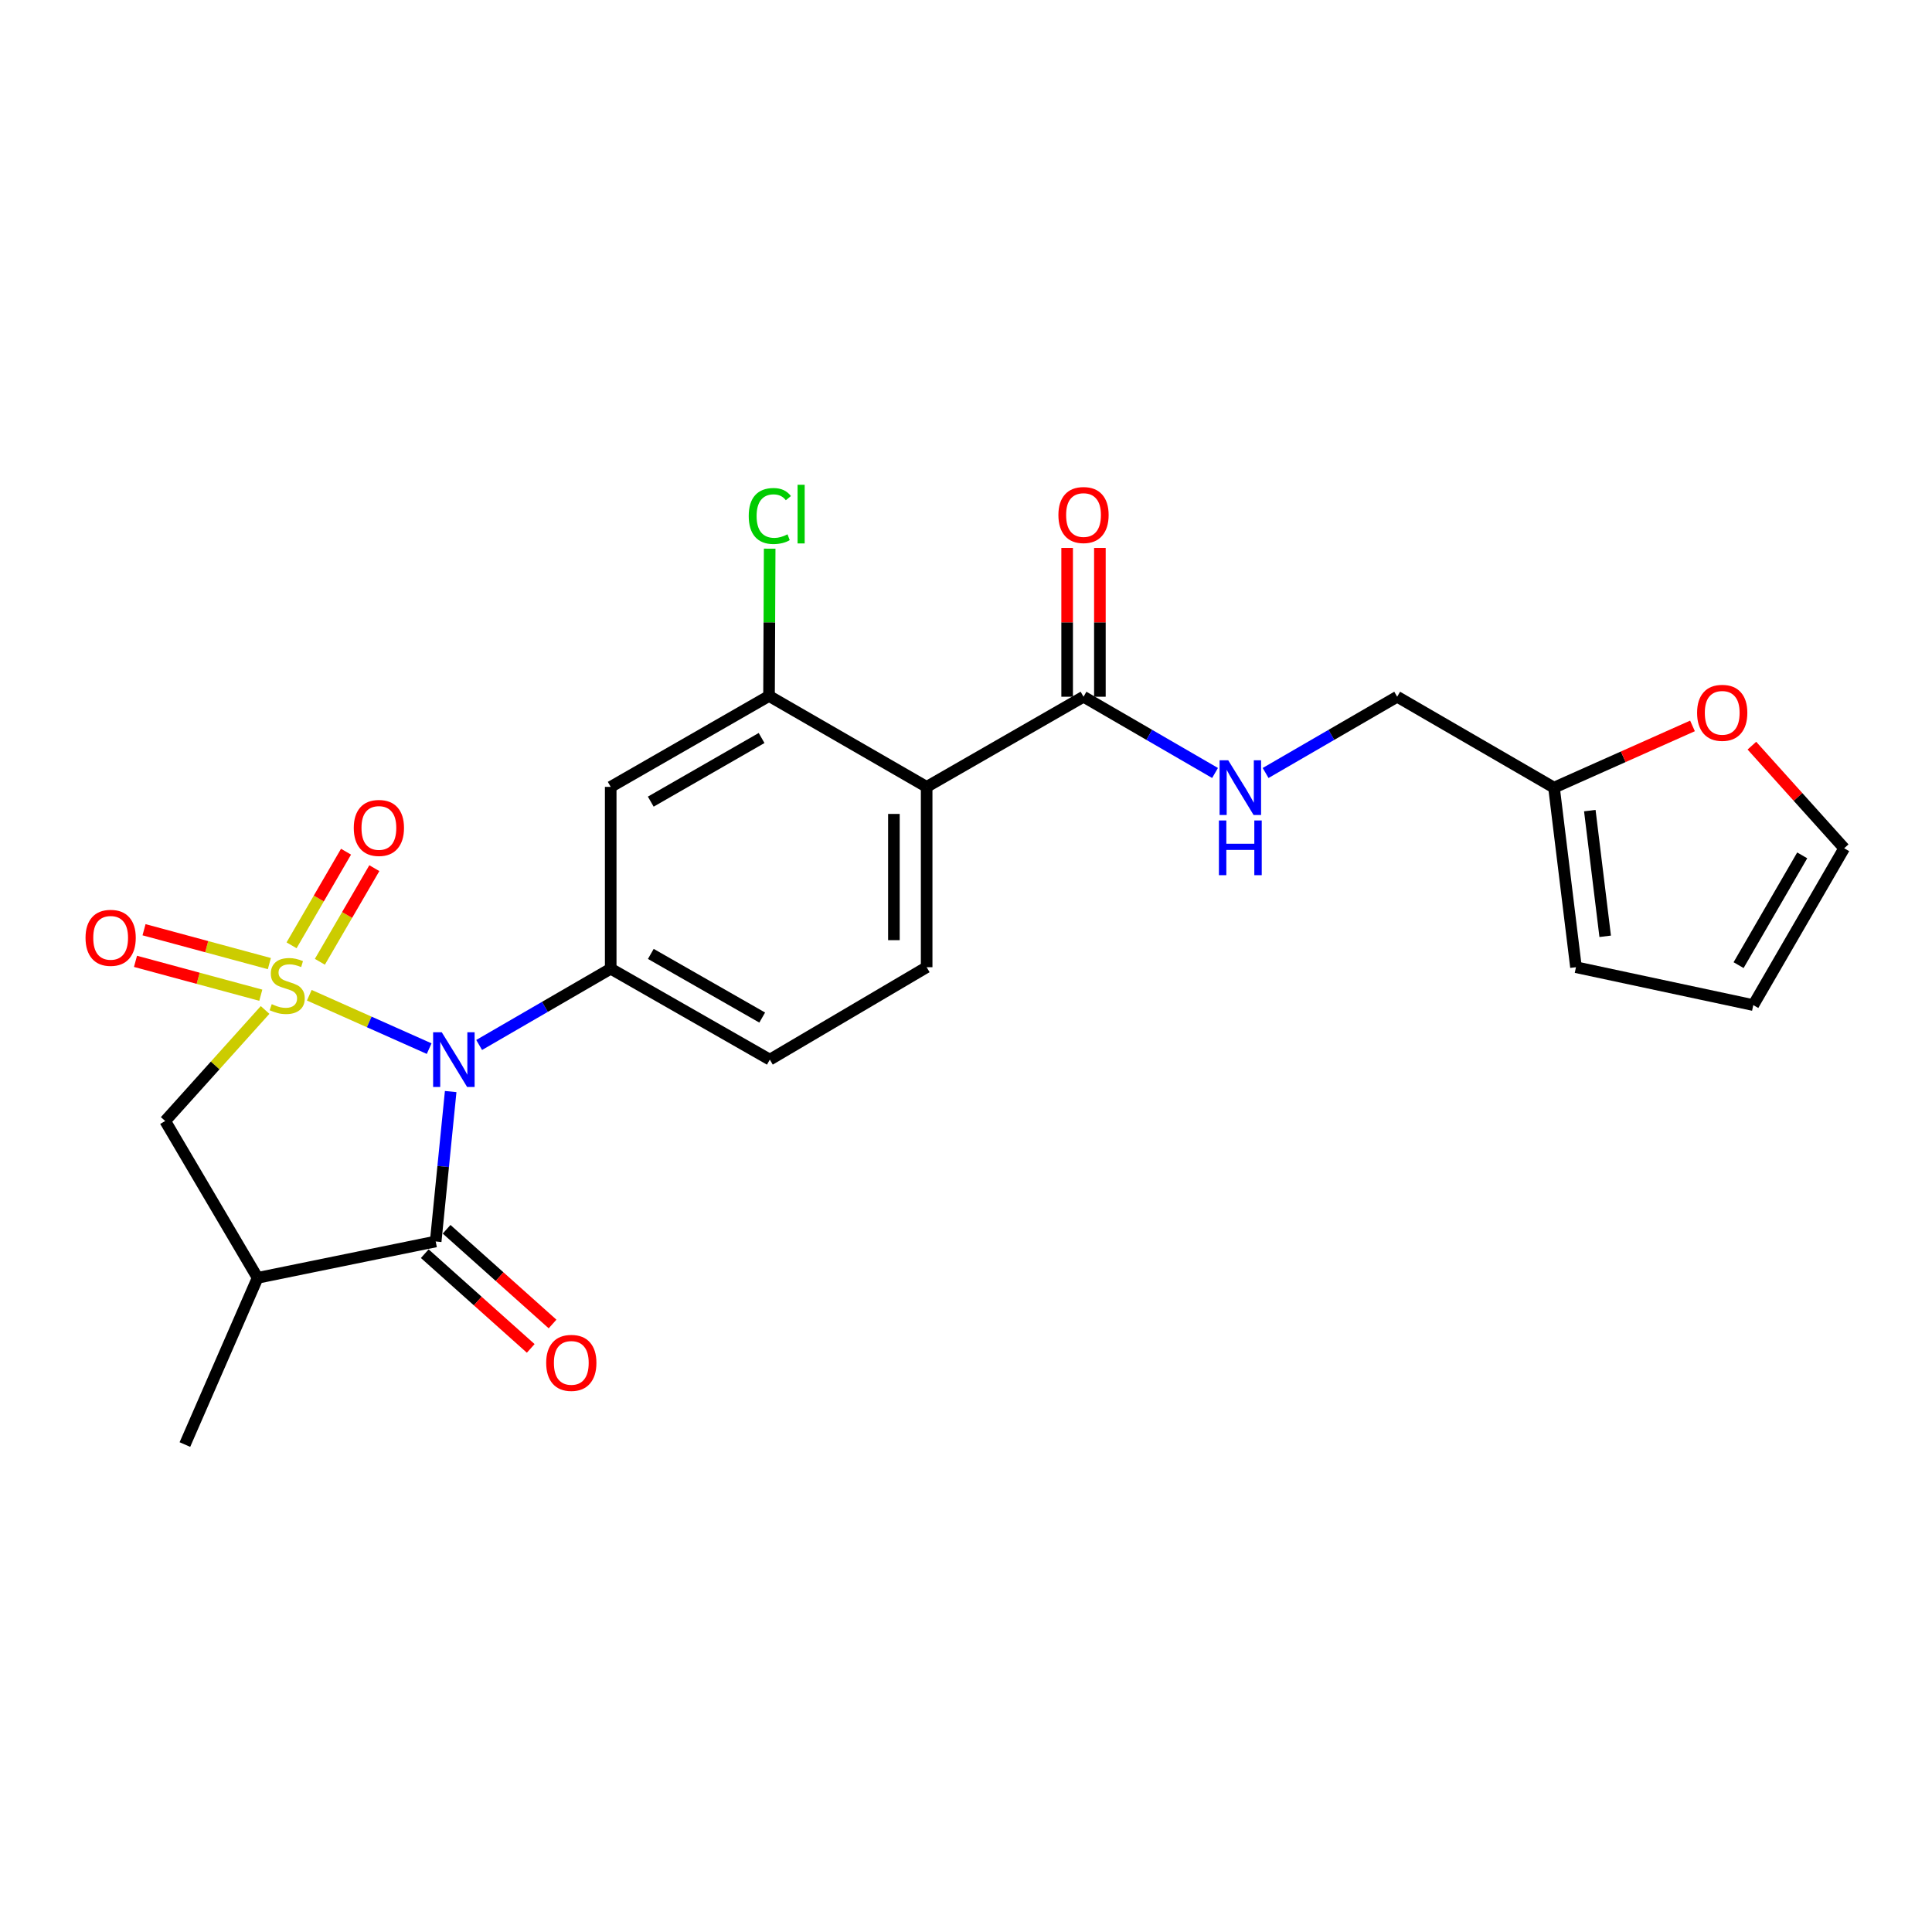 <?xml version='1.0' encoding='iso-8859-1'?>
<svg version='1.1' baseProfile='full'
              xmlns='http://www.w3.org/2000/svg'
                      xmlns:rdkit='http://www.rdkit.org/xml'
                      xmlns:xlink='http://www.w3.org/1999/xlink'
                  xml:space='preserve'
width='1000px' height='1000px' viewBox='0 0 1000 1000'>
<!-- END OF HEADER -->
<rect style='opacity:1.0;fill:#FFFFFF;stroke:none' width='1000' height='1000' x='0' y='0'> </rect>
<path class='bond-0' d='M 160.093,515.131 L 191.112,528.95' style='fill:none;fill-rule:evenodd;stroke:#CCCC00;stroke-width:6px;stroke-linecap:butt;stroke-linejoin:miter;stroke-opacity:1' />
<path class='bond-0' d='M 191.112,528.95 L 222.132,542.768' style='fill:none;fill-rule:evenodd;stroke:#0000FF;stroke-width:6px;stroke-linecap:butt;stroke-linejoin:miter;stroke-opacity:1' />
<path class='bond-5' d='M 137.211,522.751 L 111.357,551.49' style='fill:none;fill-rule:evenodd;stroke:#CCCC00;stroke-width:6px;stroke-linecap:butt;stroke-linejoin:miter;stroke-opacity:1' />
<path class='bond-5' d='M 111.357,551.49 L 85.502,580.228' style='fill:none;fill-rule:evenodd;stroke:#000000;stroke-width:6px;stroke-linecap:butt;stroke-linejoin:miter;stroke-opacity:1' />
<path class='bond-9' d='M 165.565,497.817 L 179.66,473.589' style='fill:none;fill-rule:evenodd;stroke:#CCCC00;stroke-width:6px;stroke-linecap:butt;stroke-linejoin:miter;stroke-opacity:1' />
<path class='bond-9' d='M 179.66,473.589 L 193.756,449.361' style='fill:none;fill-rule:evenodd;stroke:#FF0000;stroke-width:6px;stroke-linecap:butt;stroke-linejoin:miter;stroke-opacity:1' />
<path class='bond-9' d='M 150.914,489.293 L 165.009,465.065' style='fill:none;fill-rule:evenodd;stroke:#CCCC00;stroke-width:6px;stroke-linecap:butt;stroke-linejoin:miter;stroke-opacity:1' />
<path class='bond-9' d='M 165.009,465.065 L 179.105,440.837' style='fill:none;fill-rule:evenodd;stroke:#FF0000;stroke-width:6px;stroke-linecap:butt;stroke-linejoin:miter;stroke-opacity:1' />
<path class='bond-10' d='M 139.417,498.759 L 106.985,489.993' style='fill:none;fill-rule:evenodd;stroke:#CCCC00;stroke-width:6px;stroke-linecap:butt;stroke-linejoin:miter;stroke-opacity:1' />
<path class='bond-10' d='M 106.985,489.993 L 74.552,481.226' style='fill:none;fill-rule:evenodd;stroke:#FF0000;stroke-width:6px;stroke-linecap:butt;stroke-linejoin:miter;stroke-opacity:1' />
<path class='bond-10' d='M 134.994,515.122 L 102.562,506.356' style='fill:none;fill-rule:evenodd;stroke:#CCCC00;stroke-width:6px;stroke-linecap:butt;stroke-linejoin:miter;stroke-opacity:1' />
<path class='bond-10' d='M 102.562,506.356 L 70.129,497.589' style='fill:none;fill-rule:evenodd;stroke:#FF0000;stroke-width:6px;stroke-linecap:butt;stroke-linejoin:miter;stroke-opacity:1' />
<path class='bond-1' d='M 233.268,564.99 L 229.39,603.788' style='fill:none;fill-rule:evenodd;stroke:#0000FF;stroke-width:6px;stroke-linecap:butt;stroke-linejoin:miter;stroke-opacity:1' />
<path class='bond-1' d='M 229.39,603.788 L 225.512,642.586' style='fill:none;fill-rule:evenodd;stroke:#000000;stroke-width:6px;stroke-linecap:butt;stroke-linejoin:miter;stroke-opacity:1' />
<path class='bond-2' d='M 248.006,540.878 L 282.054,521.139' style='fill:none;fill-rule:evenodd;stroke:#0000FF;stroke-width:6px;stroke-linecap:butt;stroke-linejoin:miter;stroke-opacity:1' />
<path class='bond-2' d='M 282.054,521.139 L 316.102,501.399' style='fill:none;fill-rule:evenodd;stroke:#000000;stroke-width:6px;stroke-linecap:butt;stroke-linejoin:miter;stroke-opacity:1' />
<path class='bond-14' d='M 219.863,648.904 L 247.283,673.418' style='fill:none;fill-rule:evenodd;stroke:#000000;stroke-width:6px;stroke-linecap:butt;stroke-linejoin:miter;stroke-opacity:1' />
<path class='bond-14' d='M 247.283,673.418 L 274.703,697.932' style='fill:none;fill-rule:evenodd;stroke:#FF0000;stroke-width:6px;stroke-linecap:butt;stroke-linejoin:miter;stroke-opacity:1' />
<path class='bond-14' d='M 231.161,636.268 L 258.58,660.781' style='fill:none;fill-rule:evenodd;stroke:#000000;stroke-width:6px;stroke-linecap:butt;stroke-linejoin:miter;stroke-opacity:1' />
<path class='bond-14' d='M 258.58,660.781 L 286,685.295' style='fill:none;fill-rule:evenodd;stroke:#FF0000;stroke-width:6px;stroke-linecap:butt;stroke-linejoin:miter;stroke-opacity:1' />
<path class='bond-24' d='M 225.512,642.586 L 133.34,661.41' style='fill:none;fill-rule:evenodd;stroke:#000000;stroke-width:6px;stroke-linecap:butt;stroke-linejoin:miter;stroke-opacity:1' />
<path class='bond-8' d='M 316.102,501.399 L 316.102,407.287' style='fill:none;fill-rule:evenodd;stroke:#000000;stroke-width:6px;stroke-linecap:butt;stroke-linejoin:miter;stroke-opacity:1' />
<path class='bond-15' d='M 316.102,501.399 L 398.462,548.465' style='fill:none;fill-rule:evenodd;stroke:#000000;stroke-width:6px;stroke-linecap:butt;stroke-linejoin:miter;stroke-opacity:1' />
<path class='bond-15' d='M 336.866,493.742 L 394.518,526.688' style='fill:none;fill-rule:evenodd;stroke:#000000;stroke-width:6px;stroke-linecap:butt;stroke-linejoin:miter;stroke-opacity:1' />
<path class='bond-3' d='M 133.34,661.41 L 85.502,580.228' style='fill:none;fill-rule:evenodd;stroke:#000000;stroke-width:6px;stroke-linecap:butt;stroke-linejoin:miter;stroke-opacity:1' />
<path class='bond-23' d='M 133.34,661.41 L 95.701,747.697' style='fill:none;fill-rule:evenodd;stroke:#000000;stroke-width:6px;stroke-linecap:butt;stroke-linejoin:miter;stroke-opacity:1' />
<path class='bond-4' d='M 479.635,407.287 L 479.635,500.627' style='fill:none;fill-rule:evenodd;stroke:#000000;stroke-width:6px;stroke-linecap:butt;stroke-linejoin:miter;stroke-opacity:1' />
<path class='bond-4' d='M 462.685,421.288 L 462.685,486.626' style='fill:none;fill-rule:evenodd;stroke:#000000;stroke-width:6px;stroke-linecap:butt;stroke-linejoin:miter;stroke-opacity:1' />
<path class='bond-7' d='M 479.635,407.287 L 560.827,360.627' style='fill:none;fill-rule:evenodd;stroke:#000000;stroke-width:6px;stroke-linecap:butt;stroke-linejoin:miter;stroke-opacity:1' />
<path class='bond-25' d='M 479.635,407.287 L 398.048,360.231' style='fill:none;fill-rule:evenodd;stroke:#000000;stroke-width:6px;stroke-linecap:butt;stroke-linejoin:miter;stroke-opacity:1' />
<path class='bond-6' d='M 398.048,360.231 L 316.102,407.287' style='fill:none;fill-rule:evenodd;stroke:#000000;stroke-width:6px;stroke-linecap:butt;stroke-linejoin:miter;stroke-opacity:1' />
<path class='bond-6' d='M 394.197,381.989 L 336.835,414.928' style='fill:none;fill-rule:evenodd;stroke:#000000;stroke-width:6px;stroke-linecap:butt;stroke-linejoin:miter;stroke-opacity:1' />
<path class='bond-22' d='M 398.048,360.231 L 398.215,322.113' style='fill:none;fill-rule:evenodd;stroke:#000000;stroke-width:6px;stroke-linecap:butt;stroke-linejoin:miter;stroke-opacity:1' />
<path class='bond-22' d='M 398.215,322.113 L 398.383,283.994' style='fill:none;fill-rule:evenodd;stroke:#00CC00;stroke-width:6px;stroke-linecap:butt;stroke-linejoin:miter;stroke-opacity:1' />
<path class='bond-12' d='M 560.827,360.627 L 594.866,380.362' style='fill:none;fill-rule:evenodd;stroke:#000000;stroke-width:6px;stroke-linecap:butt;stroke-linejoin:miter;stroke-opacity:1' />
<path class='bond-12' d='M 594.866,380.362 L 628.905,400.096' style='fill:none;fill-rule:evenodd;stroke:#0000FF;stroke-width:6px;stroke-linecap:butt;stroke-linejoin:miter;stroke-opacity:1' />
<path class='bond-17' d='M 569.302,360.627 L 569.302,322.118' style='fill:none;fill-rule:evenodd;stroke:#000000;stroke-width:6px;stroke-linecap:butt;stroke-linejoin:miter;stroke-opacity:1' />
<path class='bond-17' d='M 569.302,322.118 L 569.302,283.609' style='fill:none;fill-rule:evenodd;stroke:#FF0000;stroke-width:6px;stroke-linecap:butt;stroke-linejoin:miter;stroke-opacity:1' />
<path class='bond-17' d='M 552.352,360.627 L 552.352,322.118' style='fill:none;fill-rule:evenodd;stroke:#000000;stroke-width:6px;stroke-linecap:butt;stroke-linejoin:miter;stroke-opacity:1' />
<path class='bond-17' d='M 552.352,322.118 L 552.352,283.609' style='fill:none;fill-rule:evenodd;stroke:#FF0000;stroke-width:6px;stroke-linecap:butt;stroke-linejoin:miter;stroke-opacity:1' />
<path class='bond-11' d='M 479.635,500.627 L 398.462,548.465' style='fill:none;fill-rule:evenodd;stroke:#000000;stroke-width:6px;stroke-linecap:butt;stroke-linejoin:miter;stroke-opacity:1' />
<path class='bond-21' d='M 655.077,400.098 L 689.125,380.362' style='fill:none;fill-rule:evenodd;stroke:#0000FF;stroke-width:6px;stroke-linecap:butt;stroke-linejoin:miter;stroke-opacity:1' />
<path class='bond-21' d='M 689.125,380.362 L 723.174,360.627' style='fill:none;fill-rule:evenodd;stroke:#000000;stroke-width:6px;stroke-linecap:butt;stroke-linejoin:miter;stroke-opacity:1' />
<path class='bond-13' d='M 804.356,407.683 L 723.174,360.627' style='fill:none;fill-rule:evenodd;stroke:#000000;stroke-width:6px;stroke-linecap:butt;stroke-linejoin:miter;stroke-opacity:1' />
<path class='bond-16' d='M 804.356,407.683 L 840.194,391.708' style='fill:none;fill-rule:evenodd;stroke:#000000;stroke-width:6px;stroke-linecap:butt;stroke-linejoin:miter;stroke-opacity:1' />
<path class='bond-16' d='M 840.194,391.708 L 876.032,375.733' style='fill:none;fill-rule:evenodd;stroke:#FF0000;stroke-width:6px;stroke-linecap:butt;stroke-linejoin:miter;stroke-opacity:1' />
<path class='bond-18' d='M 804.356,407.683 L 815.722,500.627' style='fill:none;fill-rule:evenodd;stroke:#000000;stroke-width:6px;stroke-linecap:butt;stroke-linejoin:miter;stroke-opacity:1' />
<path class='bond-18' d='M 822.886,419.567 L 830.842,484.628' style='fill:none;fill-rule:evenodd;stroke:#000000;stroke-width:6px;stroke-linecap:butt;stroke-linejoin:miter;stroke-opacity:1' />
<path class='bond-19' d='M 906.775,385.952 L 930.66,412.506' style='fill:none;fill-rule:evenodd;stroke:#FF0000;stroke-width:6px;stroke-linecap:butt;stroke-linejoin:miter;stroke-opacity:1' />
<path class='bond-19' d='M 930.66,412.506 L 954.545,439.06' style='fill:none;fill-rule:evenodd;stroke:#000000;stroke-width:6px;stroke-linecap:butt;stroke-linejoin:miter;stroke-opacity:1' />
<path class='bond-20' d='M 815.722,500.627 L 907.499,520.233' style='fill:none;fill-rule:evenodd;stroke:#000000;stroke-width:6px;stroke-linecap:butt;stroke-linejoin:miter;stroke-opacity:1' />
<path class='bond-26' d='M 954.545,439.06 L 907.499,520.233' style='fill:none;fill-rule:evenodd;stroke:#000000;stroke-width:6px;stroke-linecap:butt;stroke-linejoin:miter;stroke-opacity:1' />
<path class='bond-26' d='M 932.823,442.736 L 899.891,499.557' style='fill:none;fill-rule:evenodd;stroke:#000000;stroke-width:6px;stroke-linecap:butt;stroke-linejoin:miter;stroke-opacity:1' />
<path  class='atom-0' d='M 140.652 519.755
Q 140.972 519.875, 142.292 520.435
Q 143.612 520.995, 145.052 521.355
Q 146.532 521.675, 147.972 521.675
Q 150.652 521.675, 152.212 520.395
Q 153.772 519.075, 153.772 516.795
Q 153.772 515.235, 152.972 514.275
Q 152.212 513.315, 151.012 512.795
Q 149.812 512.275, 147.812 511.675
Q 145.292 510.915, 143.772 510.195
Q 142.292 509.475, 141.212 507.955
Q 140.172 506.435, 140.172 503.875
Q 140.172 500.315, 142.572 498.115
Q 145.012 495.915, 149.812 495.915
Q 153.092 495.915, 156.812 497.475
L 155.892 500.555
Q 152.492 499.155, 149.932 499.155
Q 147.172 499.155, 145.652 500.315
Q 144.132 501.435, 144.172 503.395
Q 144.172 504.915, 144.932 505.835
Q 145.732 506.755, 146.852 507.275
Q 148.012 507.795, 149.932 508.395
Q 152.492 509.195, 154.012 509.995
Q 155.532 510.795, 156.612 512.435
Q 157.732 514.035, 157.732 516.795
Q 157.732 520.715, 155.092 522.835
Q 152.492 524.915, 148.132 524.915
Q 145.612 524.915, 143.692 524.355
Q 141.812 523.835, 139.572 522.915
L 140.652 519.755
' fill='#CCCC00'/>
<path  class='atom-1' d='M 228.66 534.305
L 237.94 549.305
Q 238.86 550.785, 240.34 553.465
Q 241.82 556.145, 241.9 556.305
L 241.9 534.305
L 245.66 534.305
L 245.66 562.625
L 241.78 562.625
L 231.82 546.225
Q 230.66 544.305, 229.42 542.105
Q 228.22 539.905, 227.86 539.225
L 227.86 562.625
L 224.18 562.625
L 224.18 534.305
L 228.66 534.305
' fill='#0000FF'/>
<path  class='atom-10' d='M 183.113 428.537
Q 183.113 421.737, 186.473 417.937
Q 189.833 414.137, 196.113 414.137
Q 202.393 414.137, 205.753 417.937
Q 209.113 421.737, 209.113 428.537
Q 209.113 435.417, 205.713 439.337
Q 202.313 443.217, 196.113 443.217
Q 189.873 443.217, 186.473 439.337
Q 183.113 435.457, 183.113 428.537
M 196.113 440.017
Q 200.433 440.017, 202.753 437.137
Q 205.113 434.217, 205.113 428.537
Q 205.113 422.977, 202.753 420.177
Q 200.433 417.337, 196.113 417.337
Q 191.793 417.337, 189.433 420.137
Q 187.113 422.937, 187.113 428.537
Q 187.113 434.257, 189.433 437.137
Q 191.793 440.017, 196.113 440.017
' fill='#FF0000'/>
<path  class='atom-11' d='M 44.271 485.414
Q 44.271 478.614, 47.631 474.814
Q 50.991 471.014, 57.271 471.014
Q 63.551 471.014, 66.911 474.814
Q 70.271 478.614, 70.271 485.414
Q 70.271 492.294, 66.871 496.214
Q 63.471 500.094, 57.271 500.094
Q 51.031 500.094, 47.631 496.214
Q 44.271 492.334, 44.271 485.414
M 57.271 496.894
Q 61.591 496.894, 63.911 494.014
Q 66.271 491.094, 66.271 485.414
Q 66.271 479.854, 63.911 477.054
Q 61.591 474.214, 57.271 474.214
Q 52.951 474.214, 50.591 477.014
Q 48.271 479.814, 48.271 485.414
Q 48.271 491.134, 50.591 494.014
Q 52.951 496.894, 57.271 496.894
' fill='#FF0000'/>
<path  class='atom-13' d='M 635.731 393.523
L 645.011 408.523
Q 645.931 410.003, 647.411 412.683
Q 648.891 415.363, 648.971 415.523
L 648.971 393.523
L 652.731 393.523
L 652.731 421.843
L 648.851 421.843
L 638.891 405.443
Q 637.731 403.523, 636.491 401.323
Q 635.291 399.123, 634.931 398.443
L 634.931 421.843
L 631.251 421.843
L 631.251 393.523
L 635.731 393.523
' fill='#0000FF'/>
<path  class='atom-13' d='M 630.911 424.675
L 634.751 424.675
L 634.751 436.715
L 649.231 436.715
L 649.231 424.675
L 653.071 424.675
L 653.071 452.995
L 649.231 452.995
L 649.231 439.915
L 634.751 439.915
L 634.751 452.995
L 630.911 452.995
L 630.911 424.675
' fill='#0000FF'/>
<path  class='atom-15' d='M 282.705 705.42
Q 282.705 698.62, 286.065 694.82
Q 289.425 691.02, 295.705 691.02
Q 301.985 691.02, 305.345 694.82
Q 308.705 698.62, 308.705 705.42
Q 308.705 712.3, 305.305 716.22
Q 301.905 720.1, 295.705 720.1
Q 289.465 720.1, 286.065 716.22
Q 282.705 712.34, 282.705 705.42
M 295.705 716.9
Q 300.025 716.9, 302.345 714.02
Q 304.705 711.1, 304.705 705.42
Q 304.705 699.86, 302.345 697.06
Q 300.025 694.22, 295.705 694.22
Q 291.385 694.22, 289.025 697.02
Q 286.705 699.82, 286.705 705.42
Q 286.705 711.14, 289.025 714.02
Q 291.385 716.9, 295.705 716.9
' fill='#FF0000'/>
<path  class='atom-17' d='M 878.415 368.956
Q 878.415 362.156, 881.775 358.356
Q 885.135 354.556, 891.415 354.556
Q 897.695 354.556, 901.055 358.356
Q 904.415 362.156, 904.415 368.956
Q 904.415 375.836, 901.015 379.756
Q 897.615 383.636, 891.415 383.636
Q 885.175 383.636, 881.775 379.756
Q 878.415 375.876, 878.415 368.956
M 891.415 380.436
Q 895.735 380.436, 898.055 377.556
Q 900.415 374.636, 900.415 368.956
Q 900.415 363.396, 898.055 360.596
Q 895.735 357.756, 891.415 357.756
Q 887.095 357.756, 884.735 360.556
Q 882.415 363.356, 882.415 368.956
Q 882.415 374.676, 884.735 377.556
Q 887.095 380.436, 891.415 380.436
' fill='#FF0000'/>
<path  class='atom-18' d='M 547.827 266.576
Q 547.827 259.776, 551.187 255.976
Q 554.547 252.176, 560.827 252.176
Q 567.107 252.176, 570.467 255.976
Q 573.827 259.776, 573.827 266.576
Q 573.827 273.456, 570.427 277.376
Q 567.027 281.256, 560.827 281.256
Q 554.587 281.256, 551.187 277.376
Q 547.827 273.496, 547.827 266.576
M 560.827 278.056
Q 565.147 278.056, 567.467 275.176
Q 569.827 272.256, 569.827 266.576
Q 569.827 261.016, 567.467 258.216
Q 565.147 255.376, 560.827 255.376
Q 556.507 255.376, 554.147 258.176
Q 551.827 260.976, 551.827 266.576
Q 551.827 272.296, 554.147 275.176
Q 556.507 278.056, 560.827 278.056
' fill='#FF0000'/>
<path  class='atom-23' d='M 387.542 267.081
Q 387.542 260.041, 390.822 256.361
Q 394.142 252.641, 400.422 252.641
Q 406.262 252.641, 409.382 256.761
L 406.742 258.921
Q 404.462 255.921, 400.422 255.921
Q 396.142 255.921, 393.862 258.801
Q 391.622 261.641, 391.622 267.081
Q 391.622 272.681, 393.942 275.561
Q 396.302 278.441, 400.862 278.441
Q 403.982 278.441, 407.622 276.561
L 408.742 279.561
Q 407.262 280.521, 405.022 281.081
Q 402.782 281.641, 400.302 281.641
Q 394.142 281.641, 390.822 277.881
Q 387.542 274.121, 387.542 267.081
' fill='#00CC00'/>
<path  class='atom-23' d='M 412.822 250.921
L 416.502 250.921
L 416.502 281.281
L 412.822 281.281
L 412.822 250.921
' fill='#00CC00'/>
</svg>
